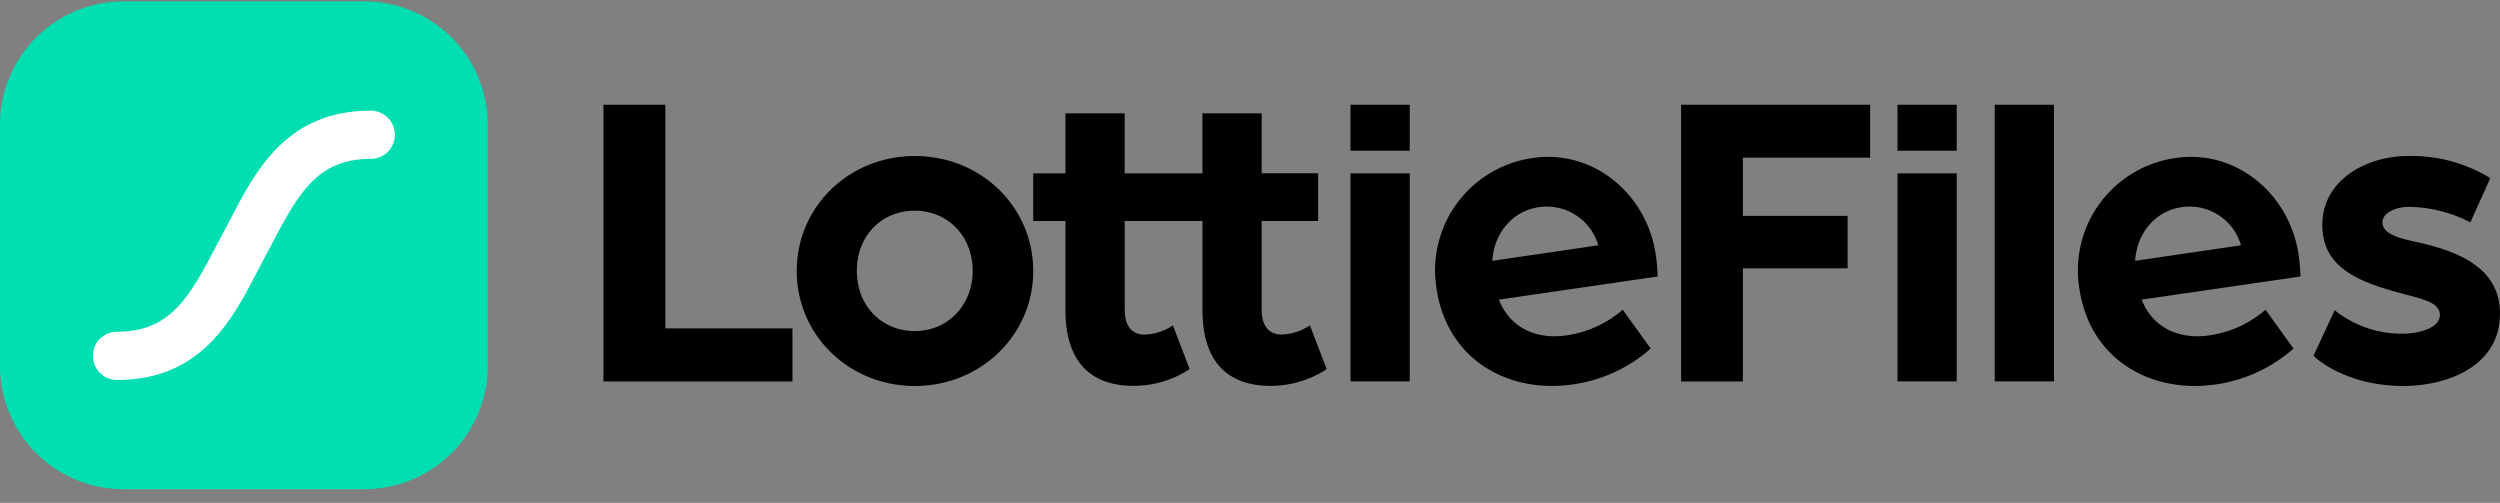 <svg width="174" height="35" fill="none" xmlns="http://www.w3.org/2000/svg"><rect width="100%" height="100%" fill="#808080" stroke="none"/><path d="M136.188 12.063h-4.122v14.484h4.122V12.062zM136.188 7.29h-4.122v3.202h4.122V7.289zM46.308 7.29H42v19.258h13.154v-3.693h-8.846V7.29zM63.667 10.86c-4.584 0-8.214 3.538-8.214 7.997 0 4.46 3.63 8.007 8.214 8.007 4.586 0 8.245-3.538 8.245-8s-3.631-8.005-8.245-8.005zm0 12.181c-2.307 0-4.03-1.753-4.03-4.196 0-2.442 1.723-4.181 4.03-4.181 2.308 0 4.031 1.783 4.031 4.181 0 2.399-1.723 4.196-4.03 4.196zM89.196 23.285c-.738 0-1.384-.431-1.384-1.753v-6.151h3.93v-3.32h-3.93V7.888H83.69v4.175h-5.413V7.887h-4.121v4.175h-2.245v3.319h2.245v6.212c0 3.476 1.662 5.261 4.736 5.261A7.085 7.085 0 0 0 82.8 25.69l-1.165-3.045a3.78 3.78 0 0 1-1.97.646c-.739 0-1.385-.431-1.385-1.753v-6.156h5.413v6.212c0 3.476 1.66 5.261 4.737 5.261a7.09 7.09 0 0 0 3.906-1.165l-1.165-3.045a3.77 3.77 0 0 1-1.975.641zM115.251 17.773c-.629-4.324-4.399-7.383-8.541-6.779a7.896 7.896 0 0 0-6.732 9.06c.73 5.024 5.049 7.35 9.492 6.702a10.366 10.366 0 0 0 5.42-2.496l-1.949-2.702a7.642 7.642 0 0 1-3.935 1.786c-2.009.291-3.891-.466-4.683-2.49l11.049-1.608a13.451 13.451 0 0 0-.121-1.473zm-11.385.38c.117-1.975 1.455-3.476 3.219-3.73a3.732 3.732 0 0 1 4.157 2.65l-7.376 1.08zM159.991 17.773c-.629-4.324-4.4-7.383-8.54-6.779a7.902 7.902 0 0 0-5.272 3.114 7.901 7.901 0 0 0-1.46 5.947c.729 5.023 5.046 7.35 9.492 6.701a10.357 10.357 0 0 0 5.417-2.496l-1.946-2.702a7.65 7.65 0 0 1-3.938 1.786c-2.009.291-3.89-.466-4.683-2.49l11.052-1.608a13.97 13.97 0 0 0-.122-1.473zm-11.384.38c.116-1.975 1.452-3.476 3.219-3.73a3.717 3.717 0 0 1 4.147 2.65l-7.366 1.08zM142.955 7.29h-4.121v19.256h4.121V7.289zM168.524 16.919c-1.415-.308-2.707-.585-2.707-1.445 0-.646.893-1.077 1.846-1.077a9.627 9.627 0 0 1 4.275 1.077l1.385-3.077a10.49 10.49 0 0 0-5.723-1.539c-2.89 0-5.967 1.662-5.967 4.8 0 2.953 2.492 3.963 5.539 4.767 1.321.37 2.645.585 2.645 1.508s-1.569 1.291-2.524 1.291a7.44 7.44 0 0 1-4.797-1.631l-1.478 3.172c.862.8 2.983 2.098 6.275 2.098 2.862 0 6.706-1.261 6.706-5.046 0-3.145-2.851-4.278-5.475-4.898zM98.116 12.063h-4.122v14.484h4.122V12.062zM98.116 7.29h-4.122v3.202h4.122V7.289zM117.006 26.548h4.298v-7.87h7.289v-3.652h-7.289v-4.052h8.856V7.29h-13.154v19.259z" fill="#000"/><path d="M25.359.098H8.589A8.59 8.59 0 0 0 0 8.688v16.769a8.59 8.59 0 0 0 8.59 8.59h16.769a8.59 8.59 0 0 0 8.59-8.59V8.687a8.59 8.59 0 0 0-8.59-8.59z" fill="#00DEB2"/><path d="M25.803 7.703c-5.844 0-8.01 4.173-9.75 7.525l-1.138 2.144c-1.844 3.555-3.222 5.716-6.772 5.716a1.677 1.677 0 1 0 0 3.357c5.846 0 8.012-4.173 9.753-7.525l1.135-2.145c1.847-3.554 3.224-5.715 6.772-5.715a1.678 1.678 0 1 0 0-3.357z" fill="#fff"/></svg>